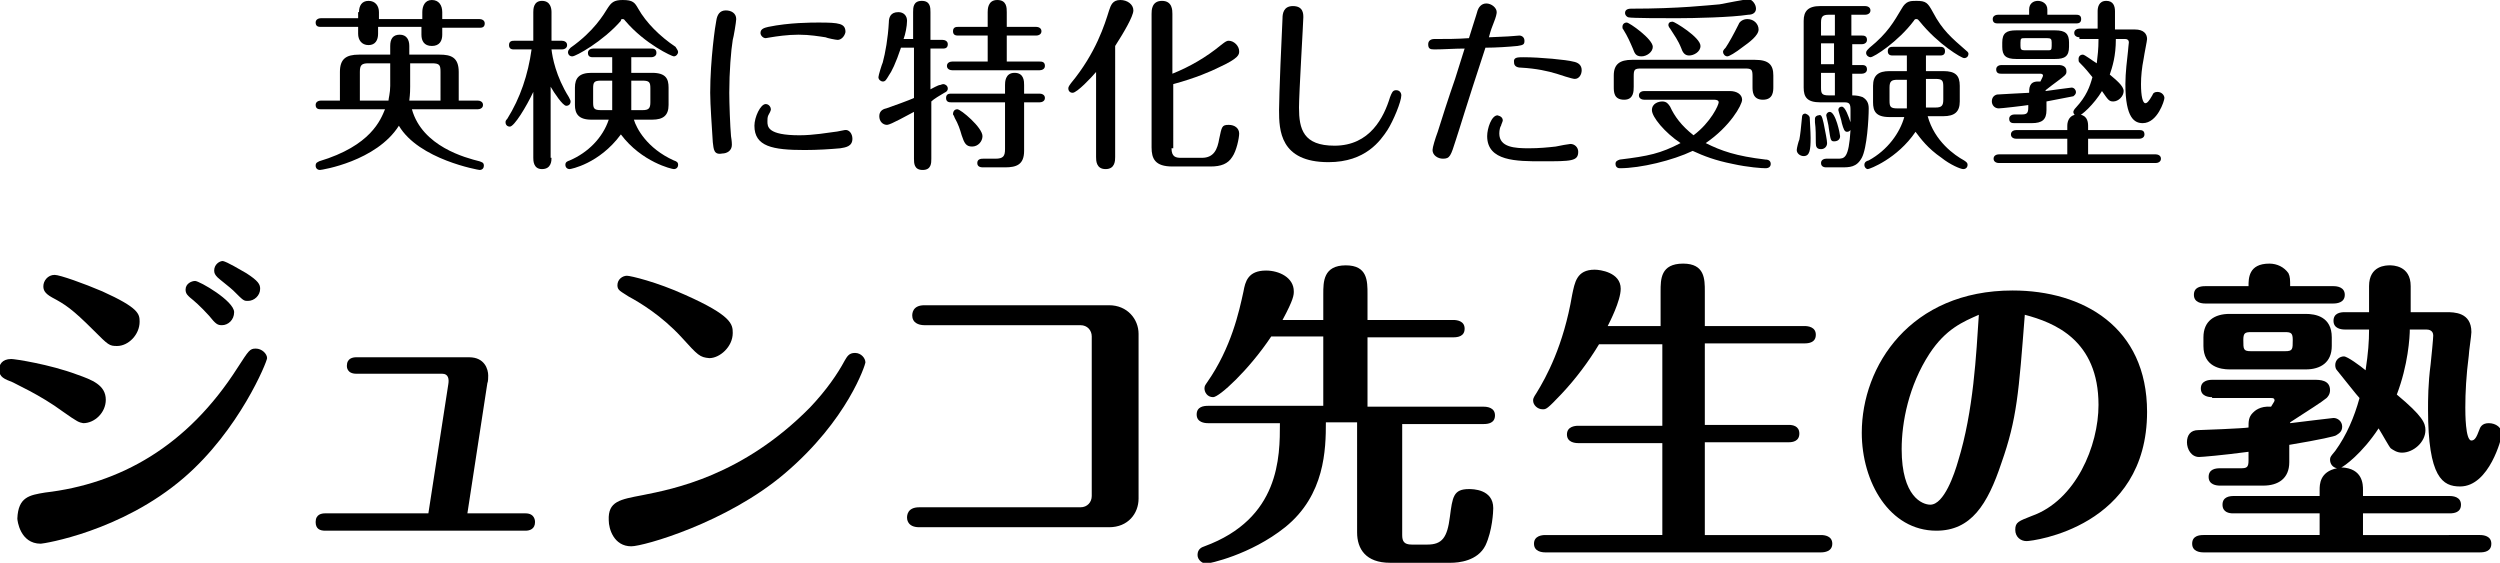 <?xml version="1.0" encoding="utf-8"?>
<!-- Generator: Adobe Illustrator 27.7.0, SVG Export Plug-In . SVG Version: 6.00 Build 0)  -->
<svg version="1.1" id="レイヤー_1" xmlns="http://www.w3.org/2000/svg" xmlns:xlink="http://www.w3.org/1999/xlink" x="0px"
	 y="0px" viewBox="0 0 288.3 64.9" style="enable-background:new 0 0 288.3 64.9;" xml:space="preserve">
<g>
	<path d="M7.3,47.5c-2.7-2-5.7-3.3-5.8-3.4c-1-0.4-1.6-0.6-1.6-1.5c0-0.5,0.3-1.2,1.4-1.2c0.4,0,4.4,0.6,7.6,1.8
		c1.7,0.6,3.3,1.2,3.3,2.9c0,1.5-1.3,2.7-2.6,2.7C9.1,48.7,9,48.7,7.3,47.5z M5.2,56.8c8.6-1,16.4-5.3,22.2-14.4
		c1.3-2,1.4-2.2,2.1-2.2c0.7,0,1.3,0.6,1.3,1.1c0,0.4-3.2,8.3-9.6,13.8C14,61.3,5,62.7,4.7,62.7c-2.4,0-2.7-2.7-2.7-2.9
		C2.1,57.3,3.4,57.1,5.2,56.8z M10.8,38.1c-2.5-2.5-3.3-3-4.8-3.8C5.1,33.8,5,33.4,5,33c0-0.6,0.5-1.3,1.3-1.3c0.6,0,3.4,1,5.5,1.9
		c4.2,1.9,4.3,2.6,4.3,3.5c0,1.5-1.3,2.8-2.6,2.8C12.6,39.9,12.5,39.8,10.8,38.1z M27,36c0,0.9-0.7,1.5-1.4,1.5
		c-0.5,0-0.7-0.1-1.5-1.1c-1-1.1-1.7-1.7-2.2-2.1c-0.2-0.2-0.5-0.4-0.5-0.9c0-0.7,0.7-1,1.1-1C23,32.4,27,34.7,27,36z M28.4,31.5
		c1.4,0.9,1.6,1.3,1.6,1.8c0,0.8-0.7,1.4-1.4,1.4c-0.5,0-0.5,0-1.7-1.2c-0.3-0.3-1.6-1.3-1.8-1.5c-0.3-0.3-0.4-0.5-0.4-0.8
		c0-0.7,0.6-1.1,1-1.1C26.2,30.2,27.7,31.1,28.4,31.5z"/>
	<path d="M51.7,44.3c0.1-0.6,0-1.2-0.7-1.2h-9.9c-1.1,0-1.1-0.8-1.1-0.9c0-0.9,0.7-1,1.1-1h13c1.8,0,2.2,1.4,2.2,2.1
		c0,0.2,0,0.7-0.1,0.9l-2.3,15h6.7c1.1,0,1.1,0.9,1.1,1c0,0.8-0.6,1-1.1,1H37.5c-0.6,0-1.1-0.2-1.1-1c0-0.9,0.7-1,1.1-1h11.9
		L51.7,44.3z"/>
	<path d="M74.1,57.1c3.5-0.7,11.5-2.2,19.3-10.1c1.9-2,3.2-3.9,4-5.4c0.3-0.5,0.5-0.9,1.2-0.9s1.2,0.6,1.2,1.1c0,0.2-2,6.6-9.3,12.8
		c-6.7,5.7-16.3,8.4-17.7,8.4c-2,0-2.6-2-2.6-3C70.1,57.8,71.5,57.6,74.1,57.1z M78.6,38.9c-2.3-2.5-4.8-4-6.1-4.7
		c-0.9-0.6-1.3-0.7-1.3-1.3c0-0.7,0.6-1.1,1.1-1.1c0.4,0,3.4,0.7,6.7,2.2c5.4,2.4,5.5,3.4,5.5,4.4c0,1.6-1.5,2.9-2.7,2.9
		C80.7,41.2,80.5,41,78.6,38.9z"/>
	<path d="M127.9,35.2c2.1,0,3.4,1.6,3.4,3.3v19c0,1.7-1.2,3.3-3.4,3.3H106c-1.4,0-1.4-1-1.4-1.1c0-0.2,0-1.2,1.4-1.2h18.6
		c0.8,0,1.3-0.6,1.3-1.3V38.8c0-0.7-0.5-1.3-1.3-1.3h-18c-0.7,0-1.4-0.3-1.4-1.1c0-0.2,0-1.2,1.4-1.2H127.9z"/>
	<path d="M152.9,48.7c0,3.1-0.1,8.4-4.7,12.1c-4,3.2-8.8,4.2-9.1,4.2c-0.4,0-1-0.4-1-1c0-0.7,0.5-0.9,0.8-1
		c8.7-3.2,8.7-10.3,8.7-14.2h-8.3c-0.4,0-1.3-0.1-1.3-1c0-0.9,0.8-1,1.3-1h13.3v-8h-6c-2.6,3.9-6,7-6.7,7s-1-0.6-1-1
		c0-0.3,0.1-0.4,0.3-0.7c2.8-4,3.7-8.2,4.2-10.5c0.2-1.1,0.5-2.4,2.6-2.4c1.5,0,3.2,0.8,3.2,2.4c0,0.4,0,0.9-1.3,3.3h4.7v-3
		c0-1.4,0-3.3,2.6-3.3c2.5,0,2.5,1.8,2.5,3.3v3h9.9c0.4,0,1.3,0.1,1.3,1c0,0.9-0.8,1-1.3,1h-9.9v8h13.4c0.4,0,1.3,0.1,1.3,1
		c0,0.9-0.8,1-1.3,1h-9.4v12.8c0,0.7,0.2,1.1,1.1,1.1h1.8c1.7,0,2.3-0.8,2.6-3.2c0.3-2.3,0.4-3.2,2.2-3.2c0.4,0,2.8,0,2.8,2.2
		c0,0.4-0.1,2.6-0.9,4.3c-0.9,1.8-3.1,2-4,2h-7c-2.8,0-3.8-1.6-3.8-3.5V48.7H152.9z"/>
	<path d="M191.7,61.8V51.1h-9.7c-0.4,0-1.3-0.1-1.3-1c0-0.9,0.9-1,1.3-1h9.7v-9.4h-7.3c-1.2,2-2.7,4-4.3,5.7
		c-1.7,1.8-1.8,1.8-2.2,1.8c-0.6,0-1.1-0.5-1.1-1c0-0.2,0-0.3,0.4-0.9c1.1-1.8,3.1-5.4,4.1-11.3c0.3-1.4,0.5-2.9,2.6-2.9
		c0.6,0,3,0.3,3,2.2c0,1.4-1.3,3.9-1.5,4.3h6.1v-4c0-1.4,0-3.2,2.6-3.2c2.5,0,2.5,1.8,2.5,3.2v4h11.5c0.4,0,1.3,0.1,1.3,1
		c0,0.9-0.8,1-1.3,1h-11.5V49h9.7c0.4,0,1.2,0.1,1.2,1s-0.8,1-1.2,1h-9.7v10.7h13.4c0.4,0,1.3,0.1,1.3,1s-0.9,1-1.3,1h-31.8
		c-0.4,0-1.3-0.1-1.3-1c0-0.9,0.9-1,1.3-1H191.7z"/>
	<path d="M230.8,53.4c-1.6,4.8-3.5,7.8-7.5,7.8c-5.4,0-8.6-5.6-8.6-11.3c0-7.7,5.6-16.4,17.4-16.4c8.1,0,15.5,4.2,15.5,14
		c0,13.3-13.2,14.9-13.9,14.9c-0.7,0-1.3-0.5-1.3-1.3c0-0.9,0.4-1,1.9-1.6c5.1-1.8,7.7-8.1,7.7-12.8c0-7.5-5.1-9.5-8.5-10.4
		C232.8,45.3,232.6,48.3,230.8,53.4z M222.5,40.8c-2.4,3.7-3.2,7.9-3.2,11c0,5.5,2.4,6.4,3.3,6.4c1.6,0,2.8-3.6,3.2-5
		c1.8-5.8,2.1-12.4,2.4-16.9C226.4,37.1,224.4,37.9,222.5,40.8z"/>
	<path d="M255.1,45.8c-0.4,0-1.3-0.1-1.3-1c0-0.9,0.9-1,1.3-1h11.8c0.6,0,1.8,0,1.8,1.2c0,0.5-0.3,0.8-0.4,0.9
		c-0.6,0.5-1.9,1.3-4.2,2.8v0.1c0.8-0.1,4.9-0.6,5-0.6c0.5,0,1,0.4,1,1c0,0.6-0.4,0.8-0.7,1c-0.1,0.1-1.8,0.5-5.4,1.1v2
		c0,1.9-1.3,2.7-3,2.7h-5c-0.4,0-1.3-0.1-1.3-1c0-0.9,0.8-1,1.3-1h2.4c0.7,0,0.9-0.1,0.9-0.9v-1c-3,0.4-5.4,0.6-5.7,0.6
		c-0.9,0-1.4-0.9-1.4-1.7c0-0.8,0.4-1.4,1.3-1.4c0.3,0,5.3-0.2,5.8-0.3c0-0.7,0-1.2,0.5-1.7c0.2-0.2,0.8-0.8,2.1-0.7
		c0.1-0.2,0.4-0.6,0.4-0.7c0-0.3-0.2-0.3-0.4-0.3H255.1z M277.9,37.9c0,1-0.2,4.2-1.5,7.6c3,2.5,3.3,3.3,3.3,4.1
		c0,1.4-1.4,2.6-2.7,2.6c-0.6,0-1-0.3-1.3-0.5c-0.2-0.2-0.9-1.5-1.4-2.3c-1.9,2.9-4,4.4-4.3,4.5c2.5,0.1,2.5,2,2.5,2.6v0.7h10
		c0.4,0,1.3,0.1,1.3,1c0,0.9-0.8,1-1.3,1h-10v2.5H286c0.4,0,1.3,0.1,1.3,1c0,0.9-0.8,1-1.3,1h-31.9c-0.4,0-1.3-0.1-1.3-1
		c0-0.9,0.8-1,1.3-1h13.4v-2.5h-10c-0.4,0-1.2-0.1-1.2-1c0-0.9,0.8-1,1.3-1h9.9v-0.7c0-0.6,0-2.1,2-2.5c-0.5-0.1-0.8-0.5-0.8-1
		c0-0.3,0.1-0.4,0.6-1c1.3-1.8,2.2-3.9,2.8-6.1c-0.3-0.3-1.7-2.1-2.6-3.2c-0.1-0.1-0.2-0.3-0.2-0.6c0-0.6,0.5-1,1-1
		c0.4,0,1.9,1.1,2.5,1.6c0.3-2,0.4-3.3,0.4-4.7h-2.8c-0.4,0-1.3-0.1-1.3-1c0-0.9,0.8-1,1.3-1h2.8v-3c0-2.4,2-2.4,2.4-2.4
		c0.3,0,2.4,0,2.4,2.4v3h4.1c0.9,0,2.9,0,2.9,2.3c0,0.4-0.3,2.3-0.3,2.7c-0.3,2.3-0.4,4.3-0.4,6c0,0.6,0,3.8,0.7,3.8
		c0.4,0,0.6-0.4,0.9-1.2c0.1-0.3,0.3-0.8,1.1-0.8c0.8,0,1.6,0.5,1.5,1.4c0,0.2-1.4,5.9-4.8,5.9c-2,0-3.7-1-3.7-8.9
		c0-1.1,0-2.9,0.3-5.2c0.1-0.9,0.3-3,0.3-3.3c0-0.6-0.5-0.7-0.8-0.7H277.9z M259.3,33c0-0.9,0-2.6,2.4-2.6c0.9,0,1.7,0.4,2.2,1.1
		c0.2,0.4,0.2,0.8,0.2,1.5h5c0.4,0,1.3,0.1,1.3,1c0,0.9-0.9,1-1.3,1h-14.8c-0.4,0-1.3-0.1-1.3-1c0-0.9,0.8-1,1.3-1H259.3z
		 M268.9,39.9c0,1.9-1.3,2.7-3,2.7h-8.8c-1,0-3-0.3-3-2.7v-1c0-1.9,1.3-2.7,3-2.7h8.8c1.1,0,3,0.3,3,2.7V39.9z M263.5,40.5
		c0.9,0,0.9-0.2,0.9-1.3c0-0.8-0.2-0.9-0.9-0.9h-3.9c-0.7,0-0.9,0.1-0.9,0.9c0,1.1,0,1.3,0.9,1.3H263.5z"/>
</g>
<g>
	<path d="M41.4,1.4c0-0.7,0.3-1.3,1.1-1.3s1.2,0.6,1.2,1.3v0.8h5V1.4c0-0.7,0.3-1.4,1.1-1.4s1.2,0.6,1.2,1.4v0.8h4.3
		c0.2,0,0.6,0.1,0.6,0.5c0,0.5-0.4,0.5-0.6,0.5h-4.3v0.8c0,0.7-0.3,1.3-1.2,1.3c-0.9,0-1.2-0.6-1.2-1.3V3.1h-5v0.8
		c0,0.7-0.3,1.3-1.1,1.3s-1.2-0.6-1.2-1.3V3.1H37c-0.2,0-0.6,0-0.6-0.5c0-0.4,0.4-0.5,0.6-0.5h4.3V1.4z M47.5,12.6
		c1.2,4.3,6.2,5.6,7.8,6c0.2,0.1,0.5,0.1,0.5,0.5c0,0.2-0.1,0.5-0.5,0.5c-0.1,0-7-1.2-9.3-5.1c-2.6,4.1-8.9,5.1-9.1,5.1
		c-0.3,0-0.5-0.2-0.5-0.5c0-0.4,0.3-0.4,0.4-0.5c6-1.8,7.1-4.8,7.6-6H37c-0.2,0-0.6,0-0.6-0.5c0-0.4,0.4-0.5,0.6-0.5h2.2V8.3
		c0-1.5,0.7-2,2.2-2H45v-1C45,4.5,45.3,4,46.1,4s1.1,0.6,1.1,1.3v1h3.5c1.3,0,2.2,0.3,2.2,2v3.3h2.2c0.2,0,0.6,0.1,0.6,0.5
		c0,0.4-0.4,0.5-0.6,0.5H47.5z M45,7.3h-2.5c-0.8,0-1,0.2-1,1v3.3h3.3c0-0.2,0.2-0.9,0.2-1.7V7.3z M47.3,10c0,0.3,0,0.8-0.1,1.6h3.6
		V8.3c0-0.8-0.1-1-1-1h-2.5V10z"/>
	<path d="M63.6,18.2c0,0.3,0,1.3-1.1,1.3c-1,0-1-1-1-1.3v-7.6c-0.8,1.7-2.2,4-2.7,4c-0.3,0-0.5-0.2-0.5-0.5c0-0.1,0-0.2,0.2-0.4
		c1.5-2.4,2.4-5.1,2.8-8h-2c-0.2,0-0.6,0-0.6-0.5s0.4-0.5,0.6-0.5h2.2V1.4c0-0.3,0-1.3,1-1.3s1.1,0.9,1.1,1.3v3.3h1.2
		c0.2,0,0.6,0.1,0.6,0.5c0,0.4-0.4,0.5-0.6,0.5h-1.2c0.1,0.9,0.5,3.1,2,5.5c0.2,0.4,0.2,0.4,0.2,0.5c0,0.3-0.2,0.5-0.5,0.5
		c-0.4,0-1.4-1.5-1.8-2.2V18.2z M70.6,6.6h-2.2c-0.2,0-0.6,0-0.6-0.5c0-0.4,0.4-0.5,0.6-0.5h6.7c0.2,0,0.6,0,0.6,0.5
		c0,0.4-0.4,0.5-0.6,0.5h-2.3v1.8h2.4c1.6,0,1.9,0.7,1.9,1.7v2c0,1.2-0.6,1.7-1.9,1.7h-2.1c0.3,1,1.5,3.3,4.6,4.7
		c0.3,0.1,0.5,0.2,0.5,0.5s-0.2,0.5-0.5,0.5c-0.2,0-3.7-0.8-6.1-4c-2.5,3.4-5.8,4-5.9,4c-0.3,0-0.5-0.2-0.5-0.5
		c0-0.3,0.2-0.4,0.5-0.5c2.1-0.9,3.8-2.6,4.5-4.7h-2c-1.5,0-1.9-0.7-1.9-1.7v-2c0-1.1,0.5-1.7,1.9-1.7h2.4V6.6z M71.6,2.4
		c-2.1,2.4-5.2,4.1-5.6,4.1c-0.3,0-0.5-0.2-0.5-0.5c0-0.2,0.2-0.4,0.3-0.5c2.7-1.9,3.8-3.8,4.3-4.6c0.4-0.6,0.7-0.9,1.7-0.9
		c1.2,0,1.4,0.3,1.8,1c0.9,1.6,2.5,3.2,4.3,4.4C78,5.6,78.2,5.8,78.2,6S78,6.5,77.7,6.5c-0.2,0-3.3-1.4-5.6-4.1
		c-0.1-0.1-0.1-0.2-0.3-0.2S71.6,2.3,71.6,2.4z M70.6,9.3h-1.3c-0.8,0-0.9,0.2-0.9,0.9v1.6c0,0.7,0.1,0.9,0.9,0.9h1.3V9.3z
		 M72.8,12.7h1.3c0.7,0,0.9-0.2,0.9-0.9v-1.6c0-0.7-0.1-0.9-0.9-0.9h-1.3V12.7z"/>
	<path d="M82.2,16.4c-0.1-1.7-0.3-4.3-0.3-5.7c0-3.8,0.6-7.9,0.7-8.3c0.1-0.7,0.4-1.2,1.1-1.2c0.6,0,1.2,0.3,1.2,1
		c0,0.3-0.3,2.1-0.4,2.4c-0.2,1.2-0.4,3.7-0.4,6.1c0,1.2,0.1,3.9,0.2,5c0.1,0.6,0.1,0.9,0.1,1c0,0.7-0.6,1-1.1,1
		C82.3,17.9,82.3,17.2,82.2,16.4z M98.3,16c0,0.9-0.8,1-1.4,1.1c-1.1,0.1-2.6,0.2-4.1,0.2c-3.7,0-5.8-0.4-5.8-2.8
		c0-1,0.7-2.5,1.3-2.5c0.4,0,0.6,0.4,0.6,0.6c0,0.2-0.2,0.5-0.3,0.7c-0.1,0.2-0.1,0.5-0.1,0.7c0,0.6,0,1.6,3.7,1.6
		c1.6,0,3.3-0.3,4.1-0.4c0.2,0,1-0.2,1.1-0.2C97.9,14.9,98.3,15.4,98.3,16z M96.6,4.6c-0.2,0-1.2-0.2-1.4-0.3
		c-0.7-0.1-1.8-0.3-3.1-0.3c-1.3,0-2.6,0.2-3.2,0.3c-0.1,0-0.5,0.1-0.6,0.1c-0.3,0-0.6-0.3-0.6-0.6c0-0.5,0.5-0.6,0.9-0.7
		c2.4-0.5,5-0.5,5.8-0.5c2.4,0,3.1,0.1,3.1,1.1C97.4,4.2,97,4.6,96.6,4.6z"/>
	<path d="M105.3,4.6V1.4c0-0.5,0-1.3,1-1.3c1,0,1,0.8,1,1.3v3.2h1.4c0.2,0,0.6,0.1,0.6,0.5c0,0.5-0.4,0.5-0.6,0.5h-1.4v4.7
		c0.2-0.1,0.9-0.5,1.1-0.5c0.1,0,0.2-0.1,0.4-0.1c0.2,0,0.5,0.2,0.5,0.5s-0.2,0.4-0.4,0.5c-0.5,0.3-1.2,0.7-1.5,1v6.6
		c0,0.5,0,1.3-1,1.3c-1,0-1-0.8-1-1.3v-5.4c-0.6,0.3-2.7,1.5-3.1,1.5c-0.5,0-0.9-0.4-0.9-1c0-0.5,0.3-0.8,0.8-0.9
		c0.6-0.2,2.8-1,3.2-1.2V5.5h-1.5c-0.6,1.8-1.1,2.8-1.4,3.2c-0.3,0.5-0.4,0.7-0.7,0.7c-0.2,0-0.5-0.2-0.5-0.5c0-0.2,0.4-1.5,0.5-1.7
		c0.3-1.1,0.6-2.8,0.7-4.6c0-0.6,0.2-1.2,1.1-1.2c0.6,0,1,0.4,1,1c0,0.6-0.2,1.6-0.4,2.1H105.3z M118.1,17.4c0,1.6-0.9,1.9-2.2,1.9
		h-2.5c-0.2,0-0.7,0-0.7-0.5c0-0.5,0.5-0.5,0.7-0.5h1.4c0.9,0,1.1-0.3,1.1-1.1v-5.4h-6.2c-0.2,0-0.6,0-0.6-0.5s0.4-0.5,0.6-0.5h6.2
		v-1c0-0.3,0-1.4,1.1-1.4c1.1,0,1.1,1,1.1,1.4v1h1.8c0.2,0,0.6,0.1,0.6,0.5c0,0.4-0.4,0.5-0.6,0.5h-1.8V17.4z M116.1,7.1h3.8
		c0.2,0,0.6,0,0.6,0.5c0,0.4-0.4,0.5-0.6,0.5h-10.1c-0.2,0-0.6-0.1-0.6-0.5s0.4-0.5,0.6-0.5h4.1v-3h-3.4c-0.2,0-0.6,0-0.6-0.5
		s0.4-0.5,0.6-0.5h3.4V1.4c0-0.3,0-1.4,1.1-1.4c1.1,0,1.1,0.9,1.1,1.4v1.7h3.4c0.2,0,0.6,0.1,0.6,0.5c0,0.4-0.4,0.5-0.6,0.5h-3.4
		V7.1z M110.4,12.6c0.4,0,2.9,2.1,2.9,3.1c0,0.6-0.5,1.2-1.2,1.2c-0.7,0-0.9-0.4-1.2-1.3c-0.2-0.7-0.4-1.3-0.8-2
		c-0.1-0.3-0.2-0.4-0.2-0.4C109.9,12.8,110.1,12.6,110.4,12.6z"/>
	<path d="M128.6,18.1c0,0.4,0,1.4-1.1,1.4c-1.1,0-1.1-1-1.1-1.4V8.3c-0.5,0.6-2.2,2.4-2.7,2.4c-0.3,0-0.5-0.2-0.5-0.5
		c0-0.1,0-0.2,0.3-0.6c2.9-3.5,3.9-6.8,4.4-8.4c0.2-0.6,0.4-1.2,1.3-1.2c0.8,0,1.5,0.5,1.5,1.2s-1.2,2.7-2.1,4.1V18.1z M135.1,17.1
		c0,1,0.5,1.1,1.1,1.1h2.4c1.4,0,1.8-1,2-2.2c0.3-1.4,0.3-1.6,1.1-1.6c0.7,0,1.2,0.4,1.2,1c0,0.5-0.3,2-0.8,2.7
		c-0.5,0.8-1.3,1.1-2.5,1.1h-4.4c-2,0-2.4-0.9-2.4-2.2V1.6c0-0.4,0-1.5,1.2-1.5c1.2,0,1.2,1.1,1.2,1.5v6.9c2-0.8,3.9-1.9,5.6-3.3
		c0.4-0.3,0.6-0.5,0.9-0.5c0.6,0,1.2,0.6,1.2,1.2c0,0.4,0,0.8-2.4,1.9c-0.8,0.4-2.6,1.2-5.2,1.9V17.1z"/>
	<path d="M161.6,11c0,0.7-0.9,2.9-1.6,4c-0.8,1.2-2.5,3.7-6.8,3.7c-5.6,0-5.7-3.7-5.7-6c0-1.6,0.3-8.8,0.4-10.6
		c0-0.5,0.1-1.4,1.2-1.4c1.2,0,1.2,0.9,1.2,1.3c0,0.5-0.5,8.8-0.5,10.4c0,2.5,0.5,4.4,4.1,4.4c4.1,0,5.7-3.3,6.4-5.6
		c0.2-0.5,0.3-0.8,0.7-0.8C161.4,10.4,161.6,10.7,161.6,11z"/>
	<path d="M168.9,5.6c-1.1,0-2.5,0.1-3.5,0.1c-0.5,0-0.7-0.1-0.7-0.6c0-0.4,0.3-0.6,0.7-0.6c1.4,0,2.6,0,4-0.1c0.2-0.7,0.9-2.8,1-3.2
		c0.1-0.3,0.4-0.8,1-0.8c0.6,0,1.2,0.5,1.2,1c0,0.2-0.1,0.6-0.3,1.1c-0.2,0.5-0.4,1-0.6,1.8c0.4,0,1.9-0.1,2.2-0.1
		c0.2,0,1.2-0.1,1.3-0.1c0.3,0,0.6,0.2,0.6,0.6c0,0.4-0.1,0.5-0.8,0.6c-1,0.1-2.5,0.2-3.7,0.2c-2.4,7.3-2.9,9.1-3.4,10.6
		c-0.6,1.9-0.7,2.2-1.5,2.2c-0.6,0-1.2-0.4-1.2-1c0-0.3,0.3-1.3,0.6-2.1c0.4-1.3,1.3-4.1,2-6.1L168.9,5.6z M173.3,13.9
		c0,0.1-0.2,0.5-0.2,0.6c-0.1,0.1-0.2,0.5-0.2,0.9c0,1.6,1.8,1.7,3.4,1.7c1.2,0,2.2-0.1,3.1-0.2c0.4-0.1,1.6-0.3,1.7-0.3
		c0.5,0,0.9,0.4,0.9,0.9c0,1.1-0.8,1.1-4.2,1.1c-2.9,0-6.3,0-6.3-2.9c0-0.9,0.5-2.4,1.2-2.4C173.1,13.4,173.3,13.6,173.3,13.9z
		 M175.7,6.6c1.9,0,5,0.3,5.7,0.5c0.6,0.1,1,0.4,1,1c0,0.5-0.3,1-0.8,1c-0.3,0-1.8-0.5-2.1-0.6c-1-0.3-2.3-0.6-4.1-0.7
		c-0.5,0-0.8-0.2-0.8-0.6C174.5,6.6,175,6.6,175.7,6.6z"/>
	<path d="M202.4,6.9c1.6,0,2.1,0.6,2.1,1.8V10c0,0.5,0,1.5-1.2,1.5c-1.2,0-1.2-1-1.2-1.5V8.8c0-0.8-0.1-0.9-0.9-0.9h-11.9
		c-0.8,0-0.9,0.1-0.9,0.9V10c0,0.5,0,1.5-1.1,1.5c-1.2,0-1.2-0.9-1.2-1.5V8.7c0-1.3,0.7-1.8,2.1-1.8H202.4z M189.6,11.5
		c-0.2,0-0.6-0.1-0.6-0.5c0-0.4,0.4-0.5,0.6-0.5h9.9c0.8,0,1.4,0.4,1.4,1c0,0.6-1.4,3.1-4.2,5c1.8,0.9,3.5,1.5,6.9,1.9
		c0.4,0,0.6,0.2,0.6,0.5c0,0.3-0.2,0.5-0.6,0.5c-0.4,0-2-0.1-3.8-0.5c-2-0.4-3.3-0.9-4.6-1.5c-2.3,1.1-6,2-8.4,2
		c-0.4,0-0.5-0.3-0.5-0.5c0-0.3,0.2-0.4,0.5-0.5c3.3-0.4,4.7-0.7,7-1.9c-1.8-1.2-3.3-3-3.3-3.8c0-0.8,0.8-1,1.2-1
		c0.5,0,0.7,0.3,0.9,0.6c0.5,1.1,1.3,2.2,2.7,3.3c2-1.5,2.9-3.5,2.9-3.8c0-0.2-0.2-0.3-0.5-0.3H189.6z M190.6,5.4
		c0,0.6-0.7,1.1-1.3,1.1c-0.7,0-0.8-0.4-1-0.9c-0.3-0.7-0.6-1.4-1.1-2.2c-0.1-0.1-0.1-0.2-0.1-0.3c0-0.3,0.2-0.5,0.5-0.5
		C187.9,2.6,190.6,4.5,190.6,5.4z M202.5,1c0,0.4-0.3,0.7-0.9,0.7c-1.9,0.3-6.2,0.4-8.2,0.4c-1.4,0-5.3,0-5.6-0.1
		c-0.1,0-0.4-0.2-0.4-0.5c0-0.3,0.2-0.5,0.7-0.5c5.6,0,8.9-0.4,10.2-0.5c0.5-0.1,3.1-0.6,3.4-0.6C202.1,0,202.5,0.5,202.5,1z
		 M196.1,5.3c0,0.7-0.8,1.1-1.3,1.1c-0.4,0-0.7-0.2-0.9-0.8c-0.4-1-0.8-1.5-1.3-2.3c-0.1-0.1-0.2-0.3-0.2-0.4c0-0.3,0.2-0.4,0.5-0.4
		C193.1,2.5,196.1,4.3,196.1,5.3z M202.8,3.4c0,0.7-1.1,1.5-1.8,2c-0.9,0.7-1.6,1.1-1.8,1.1c-0.3,0-0.5-0.3-0.5-0.5
		c0-0.1,0-0.2,0.3-0.5c0.4-0.6,0.9-1.5,1.5-2.7c0.1-0.3,0.5-0.6,1-0.6C202.3,2.2,202.8,2.8,202.8,3.4z"/>
	<path d="M208.7,13.6c0,0.2,0.1,1.6,0.1,2.3c0,1.4-0.1,2.1-0.8,2.1c-0.4,0-0.8-0.3-0.8-0.7c0-0.2,0.2-1,0.3-1.2
		c0.1-0.5,0.2-1.4,0.3-2.5c0-0.3,0.1-0.5,0.4-0.5C208.5,13.2,208.7,13.4,208.7,13.6z M214.7,4.1c0.2,0,0.6,0,0.6,0.5
		c0,0.4-0.4,0.5-0.6,0.5h-1.1v2.4h1.1c0.2,0,0.6,0,0.6,0.5c0,0.4-0.4,0.5-0.6,0.5h-1.1V11c0.6,0,0.9,0.1,1.2,0.2
		c0.5,0.3,0.7,0.7,0.7,1.3c0,1.2-0.2,4.6-0.8,5.7c-0.6,1.1-1.4,1.1-2.4,1.1h-1.7c-0.1,0-0.6,0-0.6-0.5c0-0.4,0.4-0.5,0.6-0.5h1.3
		c0.8,0,1.3,0,1.5-3.3c-0.1,0.1-0.2,0.2-0.4,0.2c-0.3,0-0.4-0.3-0.6-1c0-0.2-0.4-1.4-0.4-1.5c0-0.3,0.2-0.4,0.4-0.4
		c0.4,0,0.8,1.2,1,1.8c0-0.4,0-0.9,0-1.4c0-0.7-0.1-0.9-0.7-0.9h-2.8c-1.5,0-1.9-0.6-1.9-1.7V2.4c0-1.1,0.5-1.7,1.9-1.7h5.2
		c0.2,0,0.6,0.1,0.6,0.5c0,0.4-0.4,0.5-0.6,0.5h-1.6v2.4H214.7z M210.3,14.2c0.2,1,0.4,2,0.4,2.3c0,0.4-0.3,0.7-0.7,0.7
		c-0.5,0-0.6-0.3-0.6-0.7c0-0.8,0-1.7-0.1-2.4c0,0,0-0.3,0-0.4c0-0.3,0.3-0.4,0.4-0.4C210,13.2,210.1,13.3,210.3,14.2z M211.6,4.1
		V1.7h-0.7c-0.7,0-0.9,0.2-0.9,0.9v1.5H211.6z M210,5v2.4h1.5V5H210z M210,8.4v1.7c0,0.7,0.1,0.9,0.9,0.9h0.7V8.4H210z M212.2,15.7
		c0,0.4-0.3,0.6-0.7,0.6c-0.4,0-0.4-0.2-0.6-1.5c0-0.3-0.3-1.4-0.3-1.5c0-0.2,0.2-0.4,0.4-0.4C211.7,12.9,212.2,15.5,212.2,15.7z
		 M219.9,6.4h-1.6c-0.2,0-0.6,0-0.6-0.5s0.4-0.5,0.6-0.5h5.4c0.2,0,0.6,0,0.6,0.5c0,0.5-0.4,0.5-0.6,0.5h-1.6v1.8h2
		c1.4,0,1.9,0.5,1.9,1.7v1.8c0,1.2-0.6,1.7-1.9,1.7h-1.8c0.8,2.9,3.1,4.5,4.2,5.1c0.3,0.2,0.4,0.3,0.4,0.5c0,0.3-0.2,0.5-0.5,0.5
		c-0.3,0-1.5-0.5-2.5-1.3c-1.6-1.1-2.4-2.2-3-3c-2.1,3.1-5.3,4.3-5.5,4.3S215,19.3,215,19c0-0.2,0.1-0.4,0.5-0.5
		c2.2-1.2,3.6-3.2,4.1-5h-1.7c-1.6,0-1.9-0.7-1.9-1.7V9.9c0-1.2,0.6-1.7,1.9-1.7h2V6.4z M222.9,1.4c1.1,2.1,2.2,3,3.8,4.4
		c0.1,0.1,0.3,0.2,0.3,0.4c0,0.3-0.2,0.5-0.5,0.5c-0.3,0-3-1.6-5.1-4.2c-0.2-0.2-0.2-0.3-0.4-0.3c-0.1,0-0.2,0-0.3,0.2
		c-1.8,2.4-4.6,4.2-5,4.2c-0.2,0-0.5-0.2-0.5-0.5c0-0.2,0.1-0.3,0.4-0.6c2.1-1.7,2.8-3,3.7-4.5c0.5-0.9,1-0.9,1.7-0.9
		C222.1,0.1,222.3,0.3,222.9,1.4z M219.9,9.2h-1.1c-0.7,0-0.9,0.2-0.9,0.9v1.5c0,0.7,0.1,0.9,0.9,0.9h1.1V9.2z M222.1,12.4h1.1
		c0.7,0,0.9-0.2,0.9-0.9v-1.5c0-0.7-0.1-0.9-0.9-0.9h-1.1V12.4z"/>
	<path d="M234,12.1c-0.6,0.1-3.2,0.4-3.5,0.4c-0.5,0-0.8-0.4-0.8-0.8c0-0.4,0.2-0.7,0.6-0.8c0.1,0,3.4-0.2,3.7-0.2
		c0-0.5,0-1.3,1-1.3c0.1,0,0.2,0,0.3,0c0.2-0.4,0.3-0.6,0.3-0.7c0-0.1-0.1-0.2-0.3-0.2h-4.5c-0.2,0-0.6,0-0.6-0.5
		c0-0.4,0.4-0.5,0.6-0.5h6.6c0.5,0,0.9,0.2,0.9,0.7c0,0.2,0,0.3-0.2,0.5c-0.3,0.3-1.2,0.9-2.2,1.7v0.1c0.7-0.1,2.9-0.4,3-0.4
		c0.3,0,0.5,0.3,0.5,0.5c0,0.3-0.2,0.4-0.3,0.5c-0.5,0.1-2.6,0.5-3.1,0.6v1c0,1.1-0.5,1.5-1.7,1.5h-2c-0.2,0-0.6,0-0.6-0.5
		c0-0.4,0.4-0.5,0.6-0.5h0.8c0.6,0,0.8-0.1,0.8-0.8V12.1z M240.7,17.8h7.9c0.2,0,0.6,0.1,0.6,0.5s-0.4,0.5-0.6,0.5h-18.1
		c-0.2,0-0.6-0.1-0.6-0.5c0-0.4,0.4-0.5,0.6-0.5h7.9V16h-5.9c-0.2,0-0.6-0.1-0.6-0.5c0-0.4,0.4-0.5,0.6-0.5h5.9v-0.5
		c0-0.6,0.3-1.3,1.2-1.3c1,0,1.2,0.7,1.2,1.3V15h5.9c0.2,0,0.6,0,0.6,0.5c0,0.4-0.4,0.5-0.6,0.5h-5.9V17.8z M234,1.7V1.1
		c0-0.7,0.5-1,1-1c0.5,0,1.1,0.3,1.1,1v0.6h3.3c0.2,0,0.6,0,0.6,0.5s-0.4,0.5-0.6,0.5h-9c-0.2,0-0.6,0-0.6-0.5
		c0-0.4,0.4-0.5,0.6-0.5H234z M238.6,5.4c0,1.1-0.5,1.4-1.6,1.4h-4.5c-1.2,0-1.6-0.4-1.6-1.4V4.9c0-1.1,0.5-1.4,1.6-1.4h4.5
		c1.2,0,1.6,0.4,1.6,1.4V5.4z M236.6,4.9c0-0.4-0.1-0.5-0.5-0.5h-2.6c-0.4,0-0.5,0-0.5,0.5v0.4c0,0.4,0.1,0.5,0.5,0.5h2.6
		c0.4,0,0.5,0,0.5-0.5V4.9z M239.8,4.3c-0.2,0-0.6-0.1-0.6-0.5c0-0.4,0.4-0.5,0.6-0.5h2.1V1.3c0-0.4,0.1-1.2,1-1.2
		c0.8,0,1,0.6,1,1.2v2.1h2.3c1,0,1.4,0.5,1.4,1.1c0,0.2-0.3,1.6-0.4,2.3c-0.2,1-0.3,2-0.3,2.9c0,1.4,0.2,2.2,0.5,2.2
		c0.2,0,0.4-0.2,0.8-0.9c0.1-0.3,0.3-0.4,0.6-0.4c0.5,0,0.8,0.4,0.8,0.7c0,0.3-0.8,2.9-2.5,2.9c-0.9,0-2-0.5-2-4.5
		c0-1.3,0.2-2.9,0.3-3.8c0-0.2,0.1-0.9,0.1-1c0-0.3-0.2-0.4-0.4-0.4H244c0,2-0.4,3.2-0.7,4.1c0.7,0.6,1.6,1.3,1.6,1.9
		c0,0.6-0.6,1.2-1.2,1.2c-0.5,0-0.6-0.2-1.3-1.2c-0.9,1.5-2.4,2.9-2.8,2.9c-0.2,0-0.5-0.2-0.5-0.5c0-0.1,0.1-0.3,0.3-0.5
		c1.2-1.3,1.6-2.4,1.9-3.5c-0.5-0.6-0.7-0.9-1.5-1.7c-0.1-0.1-0.1-0.2-0.1-0.4c0-0.3,0.2-0.5,0.5-0.5c0.2,0,1.1,0.7,1.6,1
		c0.1-0.9,0.2-1.6,0.2-2.8H239.8z"/>
</g>
</svg>

